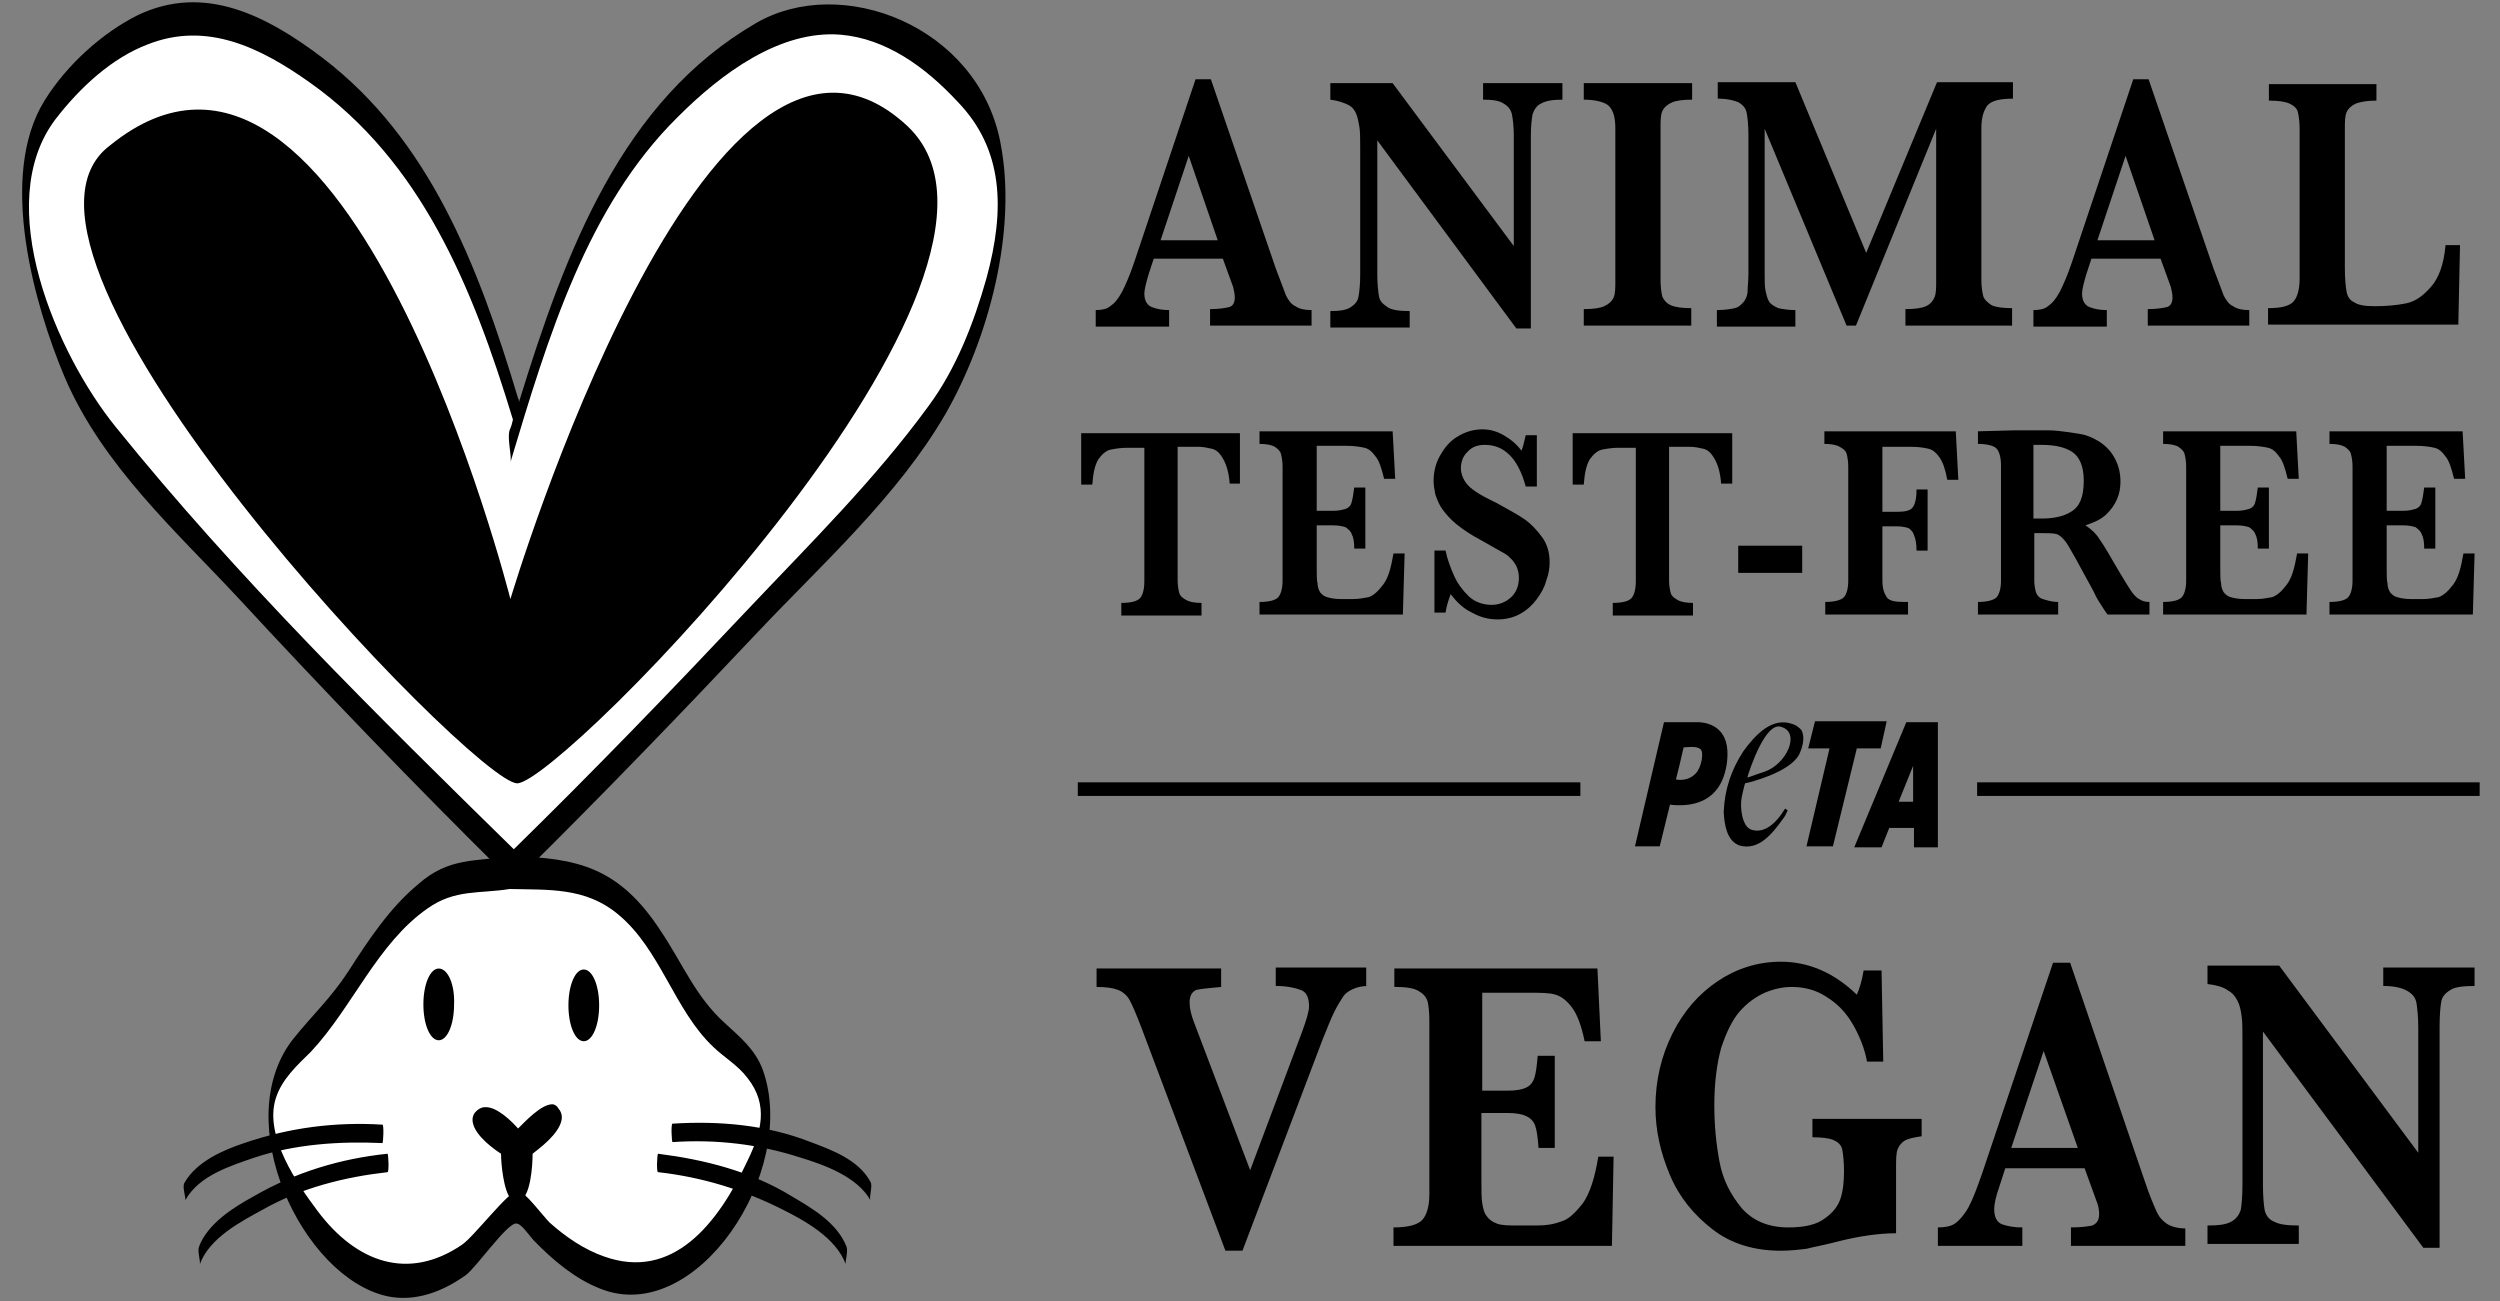 <?xml version="1.0" encoding="UTF-8"?>
<svg xmlns="http://www.w3.org/2000/svg" width="73" height="38" viewBox="0 0 73 38" fill="none">
  <rect x="0" y="0" width="73" height="38" fill="#808080" stroke="none"/>
  <path d="M22.279 31.255C22.054 30.631 21.581 30.263 21.157 29.867C20.31 29.102 19.936 28.14 19.289 27.177C18.068 25.308 16.847 25.053 14.904 24.997C13.882 25.166 13.11 25.025 12.213 25.818C11.391 26.497 10.768 27.432 10.17 28.366C9.672 29.131 9.124 29.64 8.575 30.32C6.657 32.727 8.825 37.314 11.316 37.852C12.138 38.022 12.935 37.711 13.608 37.229C13.907 37.003 14.779 35.757 15.053 35.728C15.203 35.7 15.402 36.012 15.576 36.21C16.149 36.804 16.797 37.343 17.52 37.626C20.31 38.758 23.325 34.228 22.279 31.255Z" fill="black"></path>
  <path d="M21.83 33.888C20.958 35.756 19.637 37.399 17.644 36.691C17.071 36.493 16.523 36.124 16.05 35.7C15.9 35.558 15.302 34.765 15.128 34.765C14.879 34.737 13.832 36.124 13.483 36.351C11.939 37.399 10.419 36.889 9.273 35.36C8.7 34.595 7.703 33.18 8.052 32.075C8.226 31.509 8.7 31.084 9.074 30.716C10.294 29.414 11.017 27.545 12.487 26.525C13.284 25.959 14.007 26.101 14.879 25.959C16 25.987 17.096 25.902 18.043 26.695C19.288 27.715 19.687 29.498 20.833 30.575C21.157 30.886 21.556 31.113 21.83 31.481C22.453 32.273 22.228 33.066 21.83 33.888Z" fill="white"></path>
  <path d="M29.205 4.127C28.532 0.757 24.57 -0.772 22.079 0.673C18.168 2.938 16.523 7.299 15.153 11.744C15.153 11.688 15.153 11.659 15.128 11.631C13.957 7.723 12.537 4.071 9.422 1.692C7.778 0.446 5.959 -0.488 4.016 0.446C2.995 0.956 1.948 1.89 1.3 2.938C-0.07 5.147 1.001 8.913 1.898 11.036C2.995 13.585 5.137 15.51 6.906 17.407C9.472 20.182 12.088 22.901 14.754 25.534C14.754 25.676 14.779 25.789 14.804 25.789C14.829 25.789 14.829 25.732 14.829 25.619C14.879 25.676 14.929 25.704 14.978 25.761V25.789L15.003 25.761C15.028 25.789 15.053 25.789 15.078 25.817C15.053 25.789 15.053 25.761 15.053 25.704C15.103 25.648 15.153 25.619 15.203 25.562C15.203 25.704 15.228 25.817 15.252 25.817C15.277 25.817 15.302 25.676 15.302 25.478C17.619 23.184 19.887 20.834 22.129 18.455C23.973 16.501 26.215 14.491 27.61 12.084C28.856 9.904 29.728 6.732 29.205 4.127Z" fill="black"></path>
  <path d="M28.806 8.12C28.432 9.451 27.909 10.782 27.112 11.858C25.542 14.01 23.649 15.879 21.855 17.776C19.613 20.154 17.345 22.505 15.003 24.798C11.017 20.891 6.931 16.87 3.368 12.453C1.674 10.357 -0.269 5.968 1.624 3.476C2.347 2.542 3.269 1.692 4.315 1.296C6.034 0.616 7.604 1.381 9.074 2.429C12.288 4.722 13.783 8.318 14.978 12.254C14.954 12.368 14.929 12.453 14.879 12.566C14.804 12.821 14.954 13.33 14.904 13.5C16 9.847 17.146 6.025 19.787 3.42C21.058 2.145 22.777 0.871 24.546 1.013C25.866 1.126 27.012 1.947 27.959 2.967C29.304 4.354 29.354 6.11 28.806 8.12Z" fill="white"></path>
  <path d="M11.316 33.689C11.341 33.689 11.366 34.227 11.316 34.227C10.07 34.369 8.8 34.68 7.654 35.331C7.031 35.671 6.109 36.153 5.835 36.917C5.86 36.832 5.76 36.549 5.81 36.407C6.059 35.728 6.831 35.247 7.404 34.935C8.625 34.227 9.946 33.831 11.316 33.689ZM24.72 36.407C24.446 35.7 23.699 35.275 23.125 34.935C21.93 34.199 20.559 33.859 19.214 33.689C19.189 33.689 19.164 34.227 19.214 34.227C20.485 34.369 21.705 34.737 22.876 35.331C23.499 35.643 24.421 36.153 24.695 36.917C24.67 36.861 24.77 36.549 24.72 36.407ZM11.167 33.378C11.191 33.378 11.216 32.84 11.167 32.84C9.796 32.755 8.451 32.925 7.13 33.378C6.532 33.576 5.735 33.916 5.386 34.539C5.312 34.652 5.436 34.992 5.411 35.048C5.81 34.312 6.782 34.029 7.429 33.802C8.625 33.406 9.921 33.321 11.167 33.378ZM25.418 34.51C25.069 33.859 24.272 33.576 23.674 33.349C22.378 32.84 20.983 32.726 19.637 32.811C19.588 32.811 19.613 33.349 19.637 33.349C20.908 33.264 22.154 33.406 23.375 33.802C24.023 34.001 25.019 34.34 25.418 35.048C25.368 34.963 25.492 34.624 25.418 34.51ZM16.125 32.245C15.801 32.245 15.327 32.755 15.128 32.953C14.954 32.755 14.505 32.302 14.156 32.33C14.057 32.33 13.957 32.387 13.882 32.472C13.807 32.556 13.783 32.67 13.807 32.783C13.882 33.179 14.455 33.576 14.63 33.689C14.63 33.972 14.704 34.794 14.929 35.02C14.979 35.048 15.028 35.077 15.078 35.077C15.103 35.077 15.103 35.077 15.128 35.077C15.502 35.02 15.552 34.001 15.552 33.689C15.726 33.548 16.324 33.123 16.399 32.698C16.424 32.556 16.374 32.443 16.299 32.358C16.274 32.302 16.199 32.245 16.125 32.245ZM12.811 28.281C12.562 28.281 12.363 28.734 12.363 29.328C12.363 29.923 12.562 30.376 12.811 30.376C13.06 30.376 13.259 29.923 13.259 29.328C13.284 28.762 13.085 28.281 12.811 28.281ZM17.046 28.309C16.797 28.309 16.598 28.762 16.598 29.357C16.598 29.951 16.797 30.404 17.046 30.404C17.296 30.404 17.495 29.951 17.495 29.357C17.495 28.762 17.296 28.309 17.046 28.309Z" fill="black"></path>
  <path d="M3.219 4.241C-1.042 7.412 13.832 22.873 15.103 22.873C16.373 22.873 31.073 7.95 26.489 3.674C20.634 -1.762 14.904 17.493 14.904 17.493C14.904 17.493 10.145 -1.366 3.219 4.241Z" fill="black"></path>
  <path d="M38.273 9.507H35.334V9.026C35.583 9.026 35.757 8.998 35.882 8.969C36.006 8.941 36.056 8.828 36.056 8.686C36.056 8.573 36.031 8.488 36.006 8.375L35.707 7.553H33.689L33.54 8.007C33.465 8.261 33.415 8.46 33.415 8.573C33.415 8.771 33.49 8.913 33.639 8.969C33.789 9.026 33.938 9.054 34.138 9.054V9.536H31.995V9.054C32.169 9.054 32.319 9.026 32.419 8.941C32.543 8.856 32.643 8.743 32.767 8.516C32.867 8.318 32.992 8.035 33.116 7.667L34.91 2.315H35.358L37.252 7.837C37.401 8.233 37.501 8.488 37.551 8.629C37.626 8.771 37.7 8.884 37.825 8.941C37.95 9.026 38.099 9.054 38.298 9.054V9.507H38.273ZM35.558 7.015L34.711 4.552L33.889 7.015H35.558Z" fill="black"></path>
  <path d="M45.648 2.91C45.349 2.91 45.15 2.938 45 3.023C44.876 3.079 44.801 3.193 44.751 3.334C44.726 3.476 44.701 3.674 44.701 3.986V9.592H44.278L40.217 4.099V8.007C40.217 8.29 40.242 8.516 40.267 8.658C40.291 8.799 40.391 8.884 40.516 8.969C40.64 9.054 40.864 9.083 41.163 9.083V9.564H38.846V9.083C39.12 9.083 39.32 9.054 39.444 8.969C39.569 8.884 39.644 8.799 39.669 8.658C39.694 8.516 39.718 8.318 39.718 8.007V4.354C39.718 4.071 39.718 3.844 39.694 3.702C39.669 3.561 39.644 3.419 39.594 3.306C39.544 3.193 39.469 3.108 39.345 3.051C39.22 2.995 39.071 2.938 38.846 2.91V2.428H40.665L44.203 7.185V3.957C44.203 3.702 44.178 3.504 44.153 3.363C44.128 3.221 44.054 3.108 43.904 3.023C43.779 2.938 43.58 2.91 43.306 2.91V2.428H45.623V2.91H45.648Z" fill="black"></path>
  <path d="M49.41 9.507H46.246V9.026C46.52 9.026 46.719 8.998 46.844 8.941C46.969 8.884 47.068 8.799 47.118 8.686C47.168 8.573 47.168 8.403 47.168 8.205V3.759C47.168 3.448 47.118 3.249 46.993 3.108C46.894 2.995 46.62 2.91 46.246 2.91V2.428H49.41V2.91C49.136 2.91 48.937 2.938 48.812 2.995C48.688 3.051 48.588 3.136 48.538 3.249C48.488 3.363 48.488 3.533 48.488 3.731V8.176C48.488 8.375 48.513 8.545 48.538 8.658C48.588 8.771 48.663 8.856 48.787 8.913C48.912 8.969 49.111 8.998 49.385 8.998V9.507H49.41Z" fill="black"></path>
  <path d="M58.753 9.507H55.639V9.026C55.913 9.026 56.112 8.998 56.237 8.941C56.361 8.884 56.436 8.799 56.486 8.686C56.536 8.573 56.536 8.403 56.536 8.205V3.759L54.194 9.507H53.92L51.528 3.759V7.978C51.528 8.205 51.528 8.375 51.553 8.488C51.578 8.601 51.603 8.714 51.653 8.799C51.702 8.884 51.802 8.941 51.926 8.998C52.051 9.026 52.225 9.054 52.425 9.054V9.536H50.133V9.054C50.357 9.054 50.531 9.026 50.656 8.998C50.781 8.969 50.855 8.884 50.93 8.799C50.98 8.714 51.03 8.629 51.03 8.488C51.03 8.375 51.054 8.205 51.054 7.978V3.957C51.054 3.646 51.03 3.448 51.005 3.306C50.98 3.164 50.905 3.079 50.781 2.995C50.656 2.938 50.457 2.881 50.158 2.881V2.4H52.425L54.493 7.384L56.561 2.4H58.778V2.881C58.404 2.881 58.155 2.938 58.031 3.079C57.931 3.221 57.856 3.419 57.856 3.731V8.176C57.856 8.375 57.881 8.516 57.906 8.629C57.931 8.743 58.031 8.828 58.155 8.913C58.28 8.969 58.479 8.998 58.753 8.998V9.507Z" fill="black"></path>
  <path d="M65.654 9.507H62.715V9.026C62.964 9.026 63.138 8.998 63.263 8.969C63.387 8.941 63.437 8.828 63.437 8.686C63.437 8.573 63.412 8.488 63.387 8.375L63.088 7.553H61.07L60.921 8.007C60.846 8.261 60.796 8.46 60.796 8.573C60.796 8.771 60.871 8.913 61.02 8.969C61.17 9.026 61.319 9.054 61.519 9.054V9.536H59.376V9.054C59.55 9.054 59.7 9.026 59.8 8.941C59.924 8.856 60.024 8.743 60.148 8.516C60.248 8.318 60.373 8.035 60.497 7.667L62.291 2.315H62.739L64.633 7.837C64.782 8.233 64.882 8.488 64.932 8.629C65.007 8.771 65.081 8.884 65.206 8.941C65.331 9.026 65.48 9.054 65.679 9.054V9.507H65.654ZM62.914 7.015L62.067 4.552L61.245 7.015H62.914Z" fill="black"></path>
  <path d="M71.833 7.129L71.783 9.479H66.227V8.998C66.601 8.998 66.85 8.941 66.975 8.8C67.075 8.687 67.149 8.46 67.149 8.149V3.76C67.149 3.561 67.124 3.391 67.099 3.278C67.075 3.165 66.975 3.08 66.85 3.023C66.726 2.967 66.526 2.938 66.252 2.938V2.457H69.392V2.938C69.142 2.938 68.943 2.967 68.794 3.023C68.669 3.08 68.569 3.165 68.52 3.278C68.47 3.391 68.47 3.561 68.47 3.76V7.837C68.47 8.149 68.495 8.375 68.52 8.517C68.544 8.658 68.619 8.772 68.744 8.828C68.868 8.913 69.068 8.941 69.342 8.941C69.691 8.941 69.99 8.913 70.264 8.857C70.538 8.8 70.762 8.63 70.986 8.375C71.21 8.12 71.36 7.724 71.41 7.158H71.833V7.129Z" fill="black"></path>
  <path d="M39.968 28.79C39.793 28.79 39.644 28.819 39.519 28.875C39.395 28.932 39.295 28.988 39.22 29.102C39.145 29.215 39.071 29.328 38.971 29.526C38.871 29.725 38.772 29.98 38.622 30.348L36.28 36.52H35.782L33.34 30.036C33.191 29.64 33.066 29.357 32.992 29.215C32.917 29.073 32.792 28.96 32.643 28.904C32.493 28.847 32.294 28.819 32.02 28.819V28.28H35.657V28.819C35.309 28.847 35.084 28.875 34.935 28.904C34.81 28.96 34.736 29.073 34.736 29.272C34.736 29.442 34.785 29.64 34.86 29.838L36.505 34.17L38.024 30.121C38.149 29.781 38.224 29.526 38.224 29.385C38.224 29.13 38.149 28.96 37.974 28.904C37.825 28.847 37.576 28.79 37.252 28.79V28.252H39.893V28.79H39.968Z" fill="black"></path>
  <path d="M47.118 33.717L47.068 36.379H40.69V35.841C41.139 35.841 41.413 35.756 41.537 35.614C41.662 35.473 41.737 35.218 41.737 34.878V29.781C41.737 29.555 41.712 29.356 41.687 29.243C41.637 29.101 41.562 29.017 41.413 28.931C41.263 28.847 41.039 28.818 40.715 28.818V28.28H46.645L46.745 30.404H46.271C46.172 29.923 46.047 29.611 45.897 29.413C45.748 29.215 45.599 29.101 45.424 29.045C45.25 28.988 44.976 28.988 44.627 28.988H43.281V31.848H44.004C44.253 31.848 44.428 31.82 44.552 31.763C44.677 31.706 44.751 31.622 44.801 31.48C44.851 31.338 44.876 31.112 44.901 30.829H45.399V33.519H44.926C44.901 33.207 44.876 33.009 44.826 32.867C44.776 32.726 44.677 32.641 44.552 32.584C44.428 32.528 44.253 32.499 44.004 32.499H43.257V34.425C43.257 34.736 43.257 34.991 43.281 35.133C43.306 35.274 43.331 35.416 43.406 35.501C43.456 35.586 43.556 35.671 43.705 35.727C43.855 35.784 44.054 35.784 44.303 35.784H44.876C45.125 35.784 45.349 35.756 45.574 35.671C45.798 35.614 45.997 35.416 46.221 35.133C46.421 34.85 46.57 34.397 46.67 33.774H47.118V33.717Z" fill="black"></path>
  <path d="M56.112 33.179C55.913 33.208 55.763 33.236 55.639 33.293C55.539 33.349 55.464 33.434 55.415 33.548C55.365 33.661 55.365 33.859 55.365 34.114V36.011C54.867 36.011 54.293 36.096 53.72 36.238C53.297 36.351 52.973 36.407 52.749 36.464C52.525 36.492 52.275 36.521 52.001 36.521C51.229 36.521 50.556 36.323 50.008 35.898C49.46 35.473 49.036 34.963 48.762 34.312C48.488 33.661 48.339 33.01 48.339 32.33C48.339 31.537 48.513 30.829 48.837 30.178C49.161 29.527 49.609 29.017 50.158 28.649C50.706 28.281 51.329 28.082 52.001 28.082C52.799 28.082 53.546 28.394 54.219 29.045C54.293 28.875 54.368 28.649 54.418 28.337H54.941L54.991 30.999H54.518C54.443 30.603 54.293 30.235 54.094 29.895C53.895 29.555 53.646 29.3 53.322 29.102C53.023 28.904 52.674 28.819 52.325 28.819C52.051 28.819 51.802 28.875 51.528 28.989C51.279 29.102 51.03 29.272 50.805 29.527C50.581 29.782 50.407 30.15 50.257 30.603C50.133 31.056 50.058 31.622 50.058 32.273C50.058 32.84 50.108 33.378 50.208 33.916C50.307 34.454 50.531 34.878 50.855 35.275C51.179 35.643 51.628 35.841 52.225 35.841C52.699 35.841 53.048 35.756 53.272 35.586C53.521 35.416 53.671 35.218 53.745 34.992C53.82 34.765 53.845 34.482 53.845 34.199C53.845 33.916 53.82 33.718 53.795 33.576C53.77 33.434 53.671 33.349 53.546 33.293C53.421 33.236 53.197 33.208 52.923 33.208V32.67H56.112V33.179Z" fill="black"></path>
  <path d="M63.836 36.379H60.472V35.841C60.746 35.841 60.971 35.813 61.095 35.785C61.22 35.728 61.295 35.643 61.295 35.445C61.295 35.331 61.27 35.19 61.22 35.077L60.871 34.114H58.554L58.38 34.652C58.28 34.935 58.23 35.162 58.23 35.303C58.23 35.53 58.305 35.7 58.479 35.756C58.654 35.813 58.828 35.841 59.052 35.841V36.379H56.586V35.841C56.785 35.841 56.959 35.813 57.084 35.728C57.209 35.643 57.358 35.473 57.483 35.246C57.607 35.02 57.732 34.68 57.881 34.255L59.949 28.111H60.448L62.615 34.454C62.765 34.907 62.889 35.19 62.964 35.36C63.039 35.53 63.138 35.643 63.263 35.728C63.388 35.813 63.587 35.87 63.811 35.87V36.379H63.836ZM60.672 33.519L59.675 30.688L58.728 33.519H60.672Z" fill="black"></path>
  <path d="M72.282 28.79C71.933 28.79 71.684 28.819 71.559 28.904C71.41 28.989 71.31 29.102 71.285 29.244C71.26 29.385 71.236 29.64 71.236 29.98V36.436H70.762L66.078 30.121V34.595C66.078 34.935 66.103 35.19 66.128 35.331C66.153 35.473 66.253 35.615 66.402 35.671C66.552 35.756 66.801 35.785 67.125 35.785V36.323H64.459V35.785C64.783 35.785 65.007 35.756 65.156 35.671C65.306 35.586 65.381 35.473 65.43 35.331C65.455 35.19 65.48 34.935 65.48 34.595V30.433C65.48 30.093 65.48 29.838 65.455 29.668C65.43 29.498 65.406 29.357 65.331 29.215C65.256 29.074 65.181 28.989 65.032 28.904C64.907 28.819 64.708 28.762 64.459 28.734V28.196H66.552L70.613 33.661V30.008C70.613 29.697 70.588 29.47 70.563 29.3C70.538 29.13 70.438 29.017 70.289 28.932C70.139 28.847 69.915 28.79 69.591 28.79V28.252H72.257V28.79H72.282Z" fill="black"></path>
  <path d="M36.23 14.122H35.907C35.882 13.783 35.807 13.556 35.707 13.386C35.608 13.216 35.508 13.131 35.383 13.103C35.259 13.075 35.134 13.046 34.985 13.046H34.387V16.954C34.387 17.096 34.412 17.237 34.437 17.322C34.462 17.407 34.536 17.464 34.636 17.52C34.736 17.577 34.885 17.605 35.084 17.605V17.973H32.742V17.605C33.041 17.605 33.216 17.549 33.291 17.464C33.365 17.379 33.415 17.209 33.415 16.982V13.075H32.917C32.718 13.075 32.568 13.103 32.419 13.131C32.294 13.16 32.169 13.273 32.07 13.414C31.97 13.584 31.92 13.811 31.895 14.151H31.571V12.65H36.206V14.122H36.23Z" fill="black"></path>
  <path d="M41.014 16.19L40.964 17.945H36.778V17.577C37.077 17.577 37.252 17.521 37.327 17.436C37.401 17.351 37.451 17.181 37.451 16.954V13.613C37.451 13.472 37.426 13.33 37.401 13.245C37.376 13.16 37.302 13.103 37.227 13.047C37.127 12.99 36.978 12.962 36.778 12.962V12.594H40.665L40.74 13.981H40.416C40.341 13.67 40.267 13.443 40.167 13.33C40.067 13.188 39.968 13.103 39.843 13.075C39.718 13.047 39.544 13.018 39.32 13.018H38.448V14.916H38.921C39.096 14.916 39.195 14.887 39.295 14.859C39.37 14.831 39.444 14.774 39.469 14.661C39.494 14.576 39.519 14.434 39.544 14.236H39.868V16.02H39.544C39.544 15.822 39.519 15.68 39.469 15.595C39.444 15.51 39.37 15.454 39.295 15.397C39.22 15.369 39.096 15.34 38.921 15.34H38.448V16.586C38.448 16.785 38.448 16.954 38.473 17.039C38.473 17.124 38.498 17.209 38.547 17.294C38.597 17.351 38.647 17.407 38.747 17.436C38.846 17.464 38.971 17.492 39.145 17.492H39.519C39.669 17.492 39.818 17.464 39.968 17.436C40.117 17.379 40.242 17.266 40.391 17.068C40.541 16.869 40.615 16.586 40.69 16.162H41.014V16.19Z" fill="black"></path>
  <path d="M45.249 16.416C45.249 16.586 45.224 16.756 45.15 16.954C45.1 17.152 45 17.322 44.876 17.492C44.751 17.662 44.602 17.803 44.402 17.917C44.203 18.03 43.979 18.087 43.73 18.087C43.48 18.087 43.231 18.03 42.982 17.888C42.733 17.775 42.534 17.577 42.359 17.35C42.285 17.549 42.235 17.718 42.21 17.888H41.886V16.076H42.21C42.26 16.331 42.359 16.586 42.459 16.812C42.559 17.039 42.708 17.237 42.883 17.407C43.057 17.577 43.306 17.662 43.555 17.662C43.779 17.662 43.979 17.577 44.128 17.435C44.278 17.294 44.352 17.096 44.352 16.869C44.352 16.756 44.328 16.642 44.278 16.529C44.228 16.444 44.178 16.359 44.078 16.274C44.004 16.189 43.879 16.133 43.73 16.048C43.58 15.963 43.431 15.878 43.231 15.765C42.957 15.623 42.708 15.453 42.534 15.312C42.359 15.17 42.21 15 42.11 14.859C42.01 14.717 41.961 14.575 41.911 14.434C41.886 14.292 41.861 14.179 41.861 14.037C41.861 13.811 41.911 13.556 42.035 13.329C42.16 13.103 42.309 12.905 42.534 12.763C42.758 12.622 43.007 12.537 43.281 12.537C43.505 12.537 43.705 12.593 43.904 12.707C44.103 12.82 44.278 12.961 44.427 13.16C44.477 13.046 44.502 12.905 44.552 12.707H44.876V14.207H44.552C44.328 13.386 43.929 12.99 43.356 12.99C43.157 12.99 42.982 13.046 42.858 13.188C42.733 13.301 42.658 13.471 42.658 13.669C42.658 13.811 42.708 13.952 42.783 14.066C42.858 14.179 42.957 14.264 43.082 14.349C43.206 14.434 43.406 14.547 43.705 14.689C44.053 14.887 44.328 15.028 44.527 15.17C44.726 15.312 44.876 15.482 45.025 15.68C45.175 15.878 45.249 16.133 45.249 16.416Z" fill="black"></path>
  <path d="M50.581 14.122H50.257C50.232 13.783 50.158 13.556 50.058 13.386C49.958 13.216 49.859 13.131 49.734 13.103C49.609 13.075 49.485 13.046 49.335 13.046H48.737V16.954C48.737 17.096 48.762 17.237 48.787 17.322C48.812 17.407 48.887 17.464 48.987 17.52C49.086 17.577 49.236 17.605 49.435 17.605V17.973H47.093V17.605C47.392 17.605 47.566 17.549 47.641 17.464C47.716 17.379 47.766 17.209 47.766 16.982V13.075H47.267C47.068 13.075 46.919 13.103 46.769 13.131C46.645 13.16 46.52 13.273 46.42 13.414C46.321 13.584 46.271 13.811 46.246 14.151H45.922V12.65H50.581V14.122Z" fill="black"></path>
  <path d="M52.624 16.728H50.756V15.935H52.624V16.728Z" fill="black"></path>
  <path d="M57.183 14.01H56.86C56.81 13.726 56.735 13.5 56.635 13.358C56.536 13.217 56.436 13.132 56.311 13.103C56.187 13.075 56.037 13.047 55.813 13.047H54.966V14.944H55.414C55.614 14.944 55.763 14.916 55.838 14.831C55.913 14.746 55.963 14.576 55.963 14.293H56.286V16.077H55.963C55.963 15.878 55.938 15.737 55.888 15.624C55.863 15.539 55.813 15.482 55.738 15.425C55.664 15.397 55.539 15.369 55.39 15.369H54.966V16.954C54.966 17.181 55.016 17.323 55.091 17.436C55.165 17.549 55.34 17.577 55.614 17.577H55.714V17.945H53.297V17.577C53.571 17.577 53.77 17.521 53.845 17.436C53.92 17.351 53.969 17.181 53.969 16.954V13.613C53.969 13.472 53.944 13.33 53.92 13.245C53.895 13.16 53.82 13.103 53.72 13.047C53.621 12.99 53.471 12.962 53.272 12.962V12.594H57.109L57.183 14.01Z" fill="black"></path>
  <path d="M62.789 17.945H61.543C61.493 17.889 61.444 17.804 61.369 17.691C61.294 17.577 61.219 17.464 61.145 17.294C61.07 17.153 60.995 17.011 60.945 16.926L60.621 16.331C60.472 16.077 60.372 15.878 60.298 15.793C60.223 15.709 60.148 15.624 60.048 15.595C59.949 15.567 59.799 15.567 59.575 15.567H59.401V16.954C59.401 17.096 59.426 17.209 59.45 17.294C59.475 17.379 59.55 17.464 59.65 17.492C59.749 17.521 59.899 17.577 60.098 17.577V17.945H57.756V17.577C58.03 17.577 58.23 17.521 58.304 17.436C58.379 17.351 58.429 17.181 58.429 16.954V13.585C58.429 13.358 58.379 13.188 58.304 13.103C58.23 13.018 58.03 12.962 57.756 12.962V12.594L58.853 12.565C58.927 12.565 59.027 12.565 59.127 12.565C59.226 12.565 59.326 12.565 59.426 12.565C59.5 12.565 59.625 12.565 59.774 12.565C59.999 12.565 60.223 12.594 60.422 12.622C60.621 12.65 60.796 12.679 60.896 12.707C61.07 12.764 61.244 12.849 61.394 12.962C61.543 13.075 61.668 13.217 61.768 13.415C61.867 13.613 61.917 13.811 61.917 14.066C61.917 14.236 61.892 14.406 61.817 14.576C61.743 14.746 61.643 14.887 61.493 15.029C61.344 15.171 61.145 15.255 60.896 15.34C61.07 15.454 61.219 15.595 61.319 15.765C61.444 15.935 61.618 16.247 61.867 16.671C62.017 16.926 62.141 17.124 62.216 17.238C62.291 17.351 62.391 17.464 62.465 17.492C62.54 17.549 62.64 17.577 62.764 17.577V17.945H62.789ZM60.846 14.038C60.846 13.613 60.721 13.33 60.497 13.188C60.273 13.047 59.974 12.99 59.6 12.99C59.55 12.99 59.5 12.99 59.475 12.99C59.45 12.99 59.426 12.99 59.376 12.99V15.142H59.6C59.949 15.142 60.248 15.086 60.472 14.944C60.721 14.802 60.846 14.519 60.846 14.038Z" fill="black"></path>
  <path d="M67.398 16.19L67.349 17.945H63.163V17.577C63.462 17.577 63.636 17.521 63.711 17.436C63.786 17.351 63.836 17.181 63.836 16.954V13.613C63.836 13.472 63.811 13.33 63.786 13.245C63.761 13.16 63.686 13.103 63.611 13.047C63.512 12.99 63.362 12.962 63.163 12.962V12.594H67.05L67.124 13.981H66.8C66.726 13.67 66.651 13.443 66.551 13.33C66.452 13.188 66.352 13.103 66.228 13.075C66.103 13.047 65.928 13.018 65.704 13.018H64.832V14.916H65.306C65.48 14.916 65.58 14.887 65.679 14.859C65.754 14.831 65.829 14.774 65.854 14.661C65.879 14.576 65.904 14.434 65.928 14.236H66.252V16.02H65.928C65.928 15.822 65.904 15.68 65.854 15.595C65.829 15.51 65.754 15.454 65.679 15.397C65.605 15.369 65.48 15.34 65.306 15.34H64.832V16.586C64.832 16.785 64.832 16.954 64.857 17.039C64.857 17.124 64.882 17.209 64.932 17.294C64.982 17.351 65.032 17.407 65.131 17.436C65.231 17.464 65.355 17.492 65.53 17.492H65.904C66.053 17.492 66.203 17.464 66.352 17.436C66.501 17.379 66.626 17.266 66.776 17.068C66.925 16.869 67 16.586 67.075 16.162H67.398V16.19Z" fill="black"></path>
  <path d="M72.257 16.19L72.207 17.945H68.021V17.577C68.32 17.577 68.495 17.521 68.57 17.436C68.644 17.351 68.694 17.181 68.694 16.954V13.613C68.694 13.472 68.669 13.33 68.644 13.245C68.619 13.16 68.545 13.103 68.47 13.047C68.37 12.99 68.221 12.962 68.021 12.962V12.594H71.908L71.983 13.981H71.659C71.584 13.67 71.509 13.443 71.41 13.33C71.31 13.188 71.21 13.103 71.086 13.075C70.961 13.047 70.787 13.018 70.563 13.018H69.691V14.916H70.164C70.338 14.916 70.438 14.887 70.538 14.859C70.612 14.831 70.687 14.774 70.712 14.661C70.737 14.576 70.762 14.434 70.787 14.236H71.111V16.02H70.787C70.787 15.822 70.762 15.68 70.712 15.595C70.687 15.51 70.612 15.454 70.538 15.397C70.463 15.369 70.338 15.34 70.164 15.34H69.691V16.586C69.691 16.785 69.691 16.954 69.716 17.039C69.716 17.124 69.74 17.209 69.79 17.294C69.84 17.351 69.89 17.407 69.99 17.436C70.089 17.464 70.214 17.492 70.388 17.492H70.762C70.911 17.492 71.061 17.464 71.21 17.436C71.36 17.379 71.484 17.266 71.634 17.068C71.784 16.869 71.858 16.586 71.933 16.162H72.257V16.19Z" fill="black"></path>
  <path d="M49.635 21.089C49.51 21.089 48.588 21.089 48.588 21.089L47.741 24.713H48.464L48.763 23.496C49.236 23.552 50.282 23.552 50.432 22.221C50.531 21.287 49.958 21.117 49.635 21.089ZM49.51 22.59C49.261 22.845 48.937 22.759 48.937 22.759L49.036 22.363L49.161 21.825C49.211 21.825 49.56 21.768 49.659 21.882C49.759 21.967 49.684 22.42 49.51 22.59ZM52.35 21.145C51.752 20.919 51.254 21.457 50.905 21.938C50.556 22.476 50.357 23.043 50.332 23.722C50.357 24.119 50.432 24.543 50.781 24.685C51.354 24.855 51.752 24.345 52.076 23.892C52.101 23.864 52.151 23.779 52.201 23.666L52.126 23.609C52.051 23.722 52.001 23.807 51.902 23.921C51.702 24.147 51.453 24.317 51.154 24.232C50.855 24.147 50.806 23.552 50.855 23.297C50.905 23.043 50.955 22.873 50.955 22.873C51.104 22.845 52.226 22.561 52.525 22.052C52.624 21.853 52.724 21.542 52.599 21.315C52.55 21.259 52.45 21.174 52.35 21.145ZM51.528 22.533C51.179 22.646 51.055 22.703 51.03 22.703V22.675C51.08 22.505 51.553 21.032 52.026 21.23C52.574 21.4 52.176 22.306 51.528 22.533ZM55.664 21.089L54.144 24.742H54.941L55.166 24.175H55.888V24.742H56.586V21.089H55.664ZM55.863 23.411H55.44L55.863 22.363V23.411ZM54.219 21.853L53.521 24.713H52.749L53.422 21.853H52.799L52.998 21.061H55.091L54.916 21.853H54.219Z" fill="black"></path>
  <path d="M46.147 22.844V23.241H43.231H34.387H31.472V22.844H34.387H43.231H46.147Z" fill="black"></path>
  <path d="M72.406 22.844V23.241H69.492H60.647H57.732V22.844H60.647H69.492H72.406Z" fill="black"></path>
</svg>
